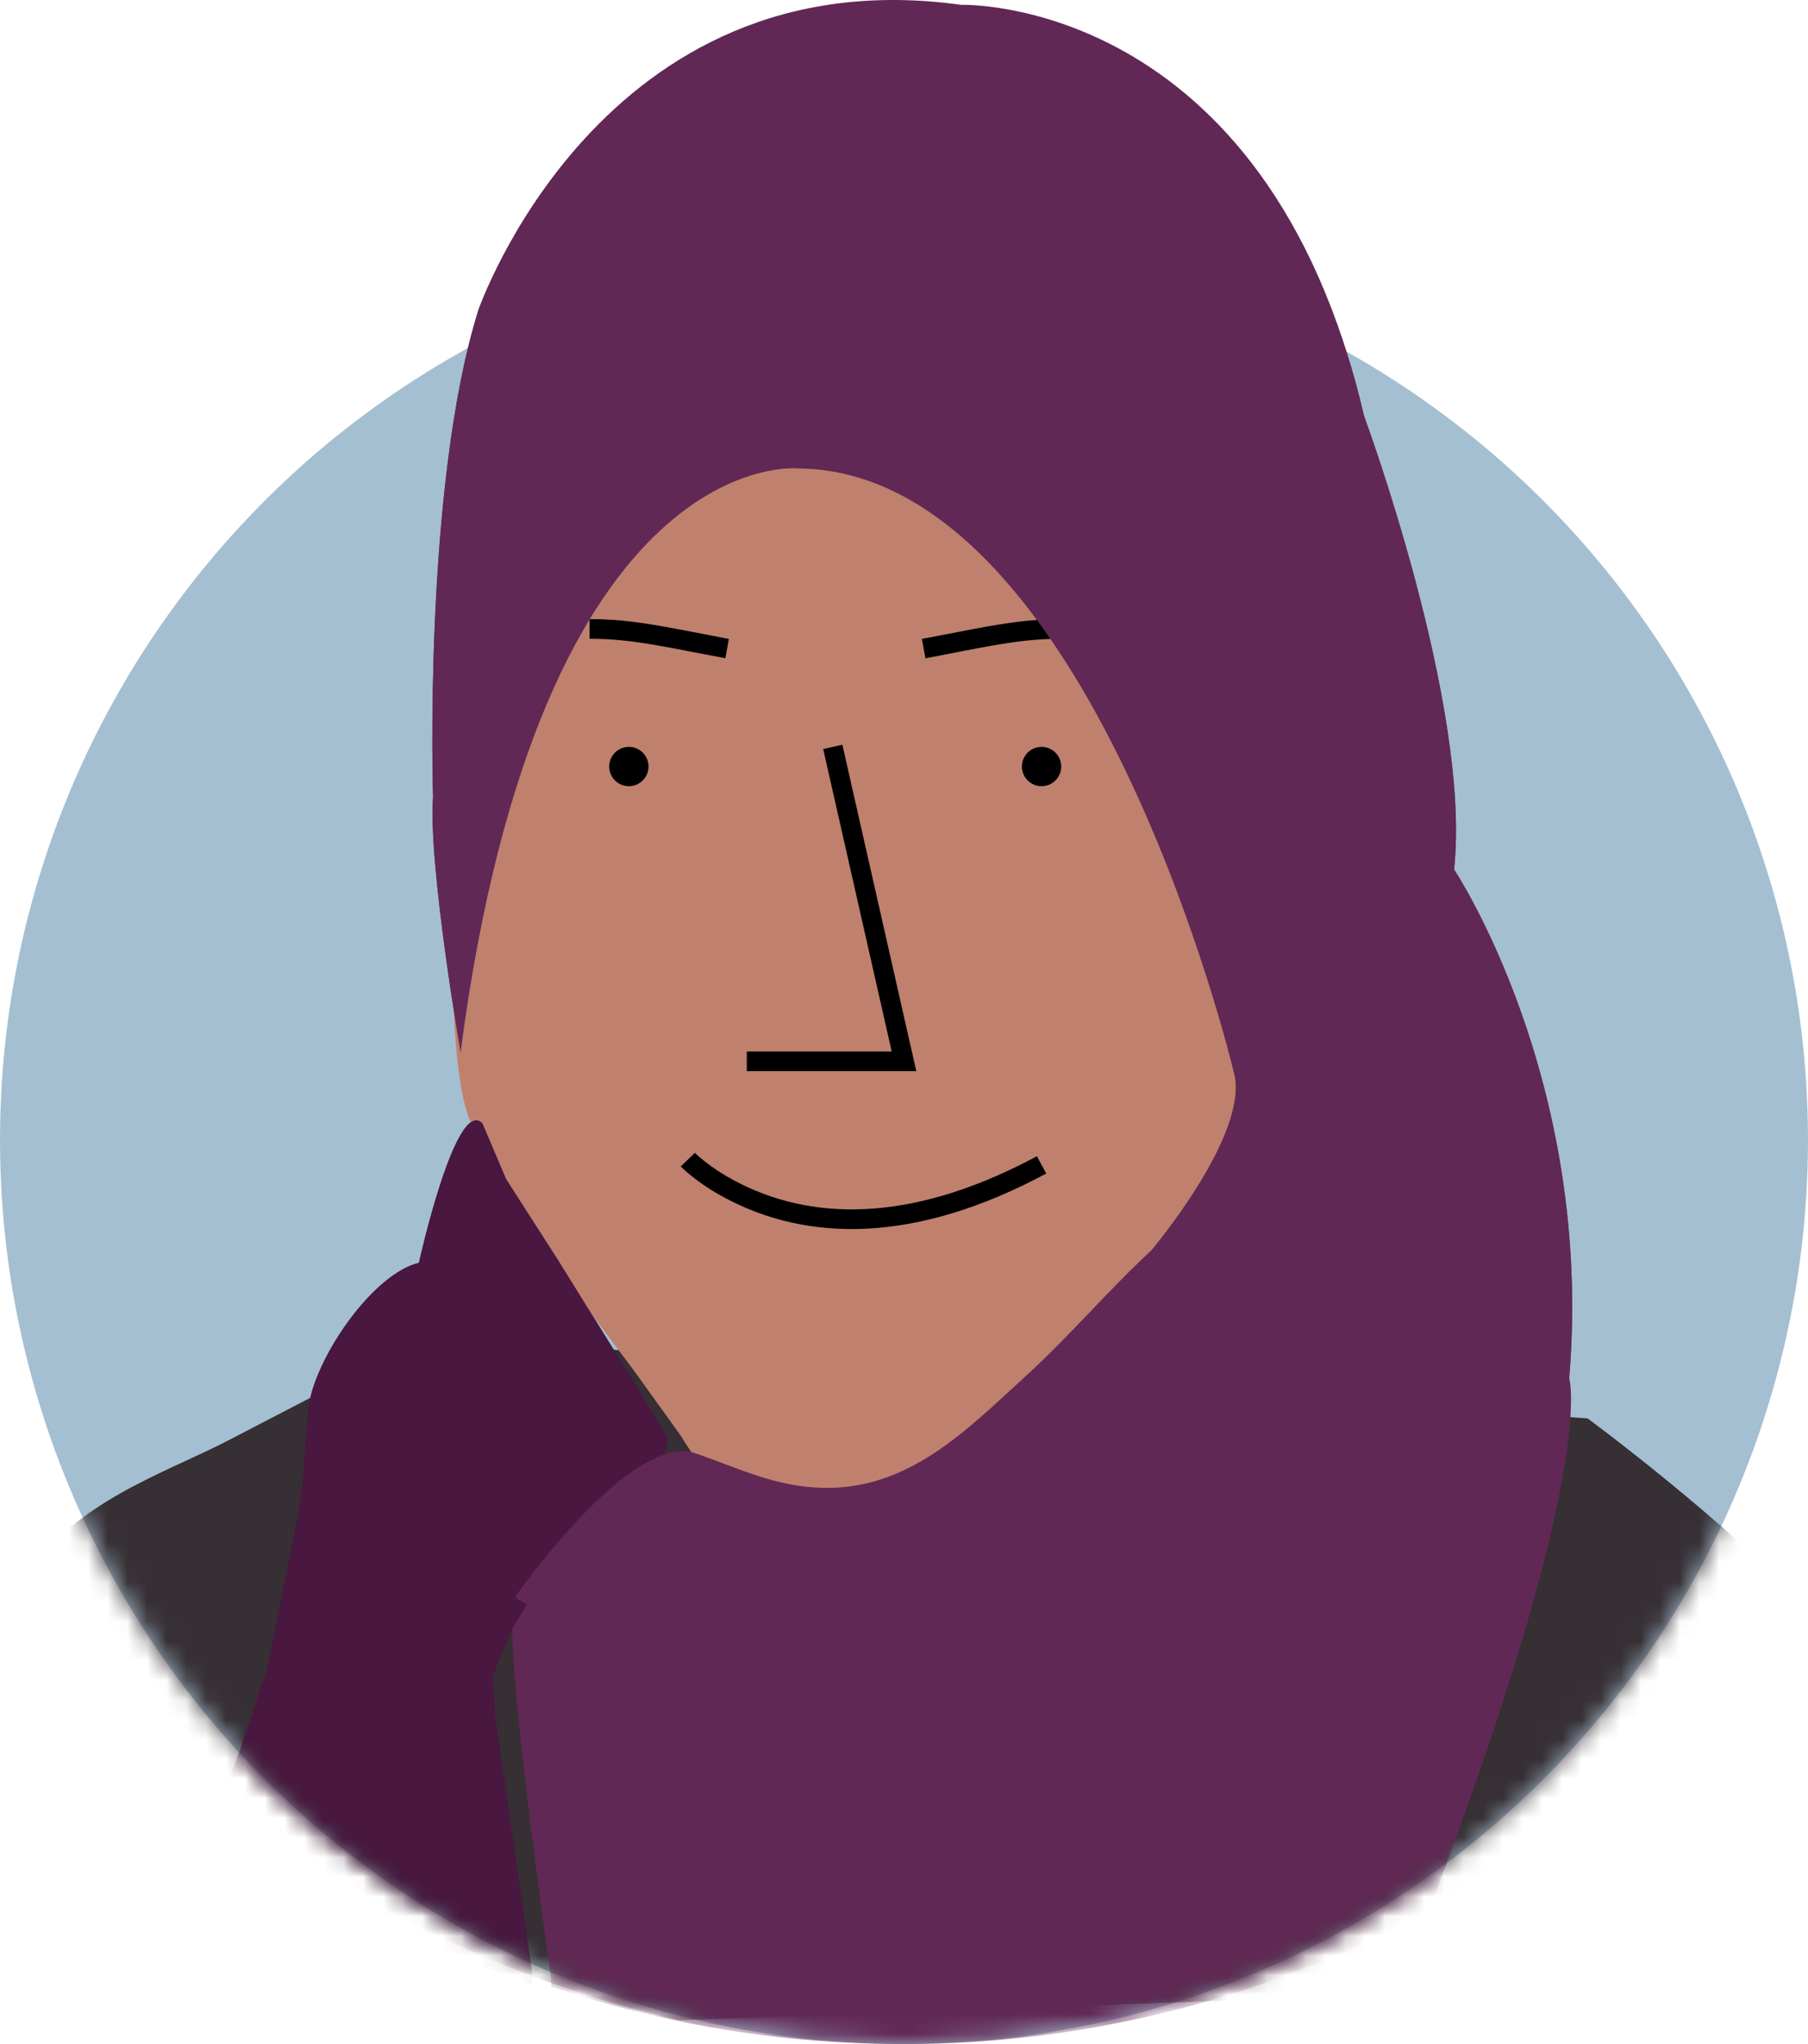 <?xml version="1.0" encoding="UTF-8"?> <svg xmlns="http://www.w3.org/2000/svg" xmlns:xlink="http://www.w3.org/1999/xlink" width="92" height="104" viewBox="0 0 92 104"><defs><circle id="auswez57ca" cx="46.018" cy="46" r="46"></circle></defs><g fill="none" fill-rule="evenodd"><g><g transform="translate(-1) translate(.982 12)"><mask id="w5ddysg0hb" fill="#fff"><use xlink:href="#auswez57ca"></use></mask><use fill="#A4BFD1" xlink:href="#auswez57ca"></use><path fill="#362F34" d="M80.803 60.167L21.8 56.007c-1.06-.075-2.58 1.34-3.587 1.863l-6.55 3.402c-3.369 1.75-7.75 3.035-10.645 7.216 7.879 11.03 19.714 19.146 33.532 22.303l29.696-1.066c11.33-3.466 21.165-10.34 28.233-19.438-4.736-5.019-11.677-10.12-11.677-10.12" mask="url(#w5ddysg0hb)"></path><path fill="#491740" d="M28.456 52.173l-2.687-4.19-1.203-2.836c-1.361-1.354-3.23 7.104-3.23 7.104-2.124.514-4.692 4.002-5.437 6.528-.1.338-.168.66-.196.952-.18 1.83-.193 3.791-.556 5.592-.01.042-1.527 7.55-1.527 7.55-.808 2.416-1.525 4.85-2.602 7.13C15.802 83.898 21.22 86.964 27.092 89l-.012-.781-1.88-13.027-.103-1.949.94-2.311 2.326-3.807 3.256-2.997 2.037-1.64.362-1.275-.956-1.615-4.606-7.425z" mask="url(#w5ddysg0hb)"></path><path fill="#612855" d="M74.008 32.237c.893-8.288-4.584-23.079-4.584-23.079-4.967-21.422-20.5-20.912-20.5-20.912-18.338-2.55-24.578 15.556-24.578 15.556-2.801 9.053-2.291 24.737-2.291 24.737-.256 3.443 1.4 13.006 1.4 13.006 4.075-31.112 17.19-29.71 17.19-29.71 14.9.128 22.158 30.731 22.158 30.731.846 3.087-4.202 9.053-4.202 9.053-2.207 2.044-4.15 4.351-6.368 6.376-3.017 2.755-5.947 5.807-10.353 5.705-2.407-.055-4.267-.994-6.455-1.752-3.311-1.148-9.169 7.267-9.169 7.267-.89.893 1.783 19.255 1.783 19.255.017.196.027.403.035.612 5.221 1.757 10.791 2.77 16.588 2.903 10.161.236 19.744-2.265 28.072-6.808 8.591-22.548 7.132-27.054 7.132-27.054 1.274-15.175-5.858-25.886-5.858-25.886" mask="url(#w5ddysg0hb)"></path></g><g><path fill="#BF816D" d="M46.86 31.433L23.123 18l-12.52 18.55s-1.174 18.04.783 20.855c0 0 1.457 4.129 4.051 6.576l1.597 2.448 2.494 3.327 2.395 3.33s2.095 3.816 5.189 3.914h11.46l11.59-11.354 4.092-12.922-7.394-21.291z" transform="translate(-1) translate(13.746)"></path><path fill="#000" d="M41.254 39c0 .553-.448 1-1 1s-1-.447-1-1c0-.552.448-1 1-1s1 .448 1 1M20.254 39c0 .553-.447 1-1 1-.553 0-1-.447-1-1 0-.552.447-1 1-1 .553 0 1 .448 1 1" transform="translate(-1) translate(13.746)"></path><path fill="#000" fill-rule="nonzero" d="M29.142 38.11L30.118 37.89 33.88 54.5 25.254 54.5 25.254 53.5 32.628 53.5zM21.892 59.345l.724-.69.103.1c.088.082.214.191.379.322.42.334.923.669 1.508.982 3.86 2.067 8.866 2.165 15.017-1.024l.394-.208.473.881c-6.63 3.561-12.122 3.5-16.356 1.233-.64-.343-1.193-.711-1.658-1.08l-.255-.21c-.074-.064-.14-.122-.194-.174l-.135-.132zM17.254 31.5c1.528 0 2.735.165 5.172.64l1.716.331.2.037-.177.984-2.917-.558c-1.535-.281-2.514-.404-3.567-.43l-.427-.004v-1zM41.254 31.5v1l-.427.005c-1.264.03-2.42.2-4.561.617l-1.507.293-.416.077-.178-.984 2.612-.502c1.876-.352 2.975-.49 4.25-.505l.227-.001z" transform="translate(-1) translate(13.746)"></path><path fill="#491740" d="M15.692 64.173l-2.687-4.19-1.204-2.836c-1.36-1.354-3.23 7.104-3.23 7.104-2.123.514-4.691 4.002-5.437 6.528-.1.338-.168.66-.195.952-.181 1.83-.193 3.791-.557 5.592-.01.042-1.526 7.55-1.526 7.55-.539 1.61 3.321 2.384 11.58 2.32l-.103-1.95.94-2.311 2.325-3.807 3.257-2.997 2.036-1.64.363-1.275-.957-1.615-4.605-7.425z" transform="translate(-1) translate(13.746)"></path><path fill="#612855" d="M56.66 21.158C51.693-.264 36.159.246 36.159.246c-18.337-2.55-24.577 15.556-24.577 15.556C8.78 24.855 9.29 40.539 9.29 40.539c-.255 3.443 1.4 13.006 1.4 13.006 4.075-31.112 17.191-29.71 17.191-29.71 14.899.128 22.157 30.731 22.157 30.731.846 3.087-4.201 9.053-4.201 9.053-2.207 2.044-4.151 4.351-6.369 6.376-3.017 2.755-5.946 5.807-10.352 5.705-2.407-.055-4.268-.994-6.456-1.752-3.31-1.148-9.168 7.267-9.168 7.267-.503.504 16.125 6.014 31.146 2.785 11.614-2.496 22.464-13.877 22.464-13.877 1.273-15.175-5.858-25.886-5.858-25.886.892-8.288-4.584-23.079-4.584-23.079z" transform="translate(-1) translate(13.746)"></path></g></g></g></svg> 